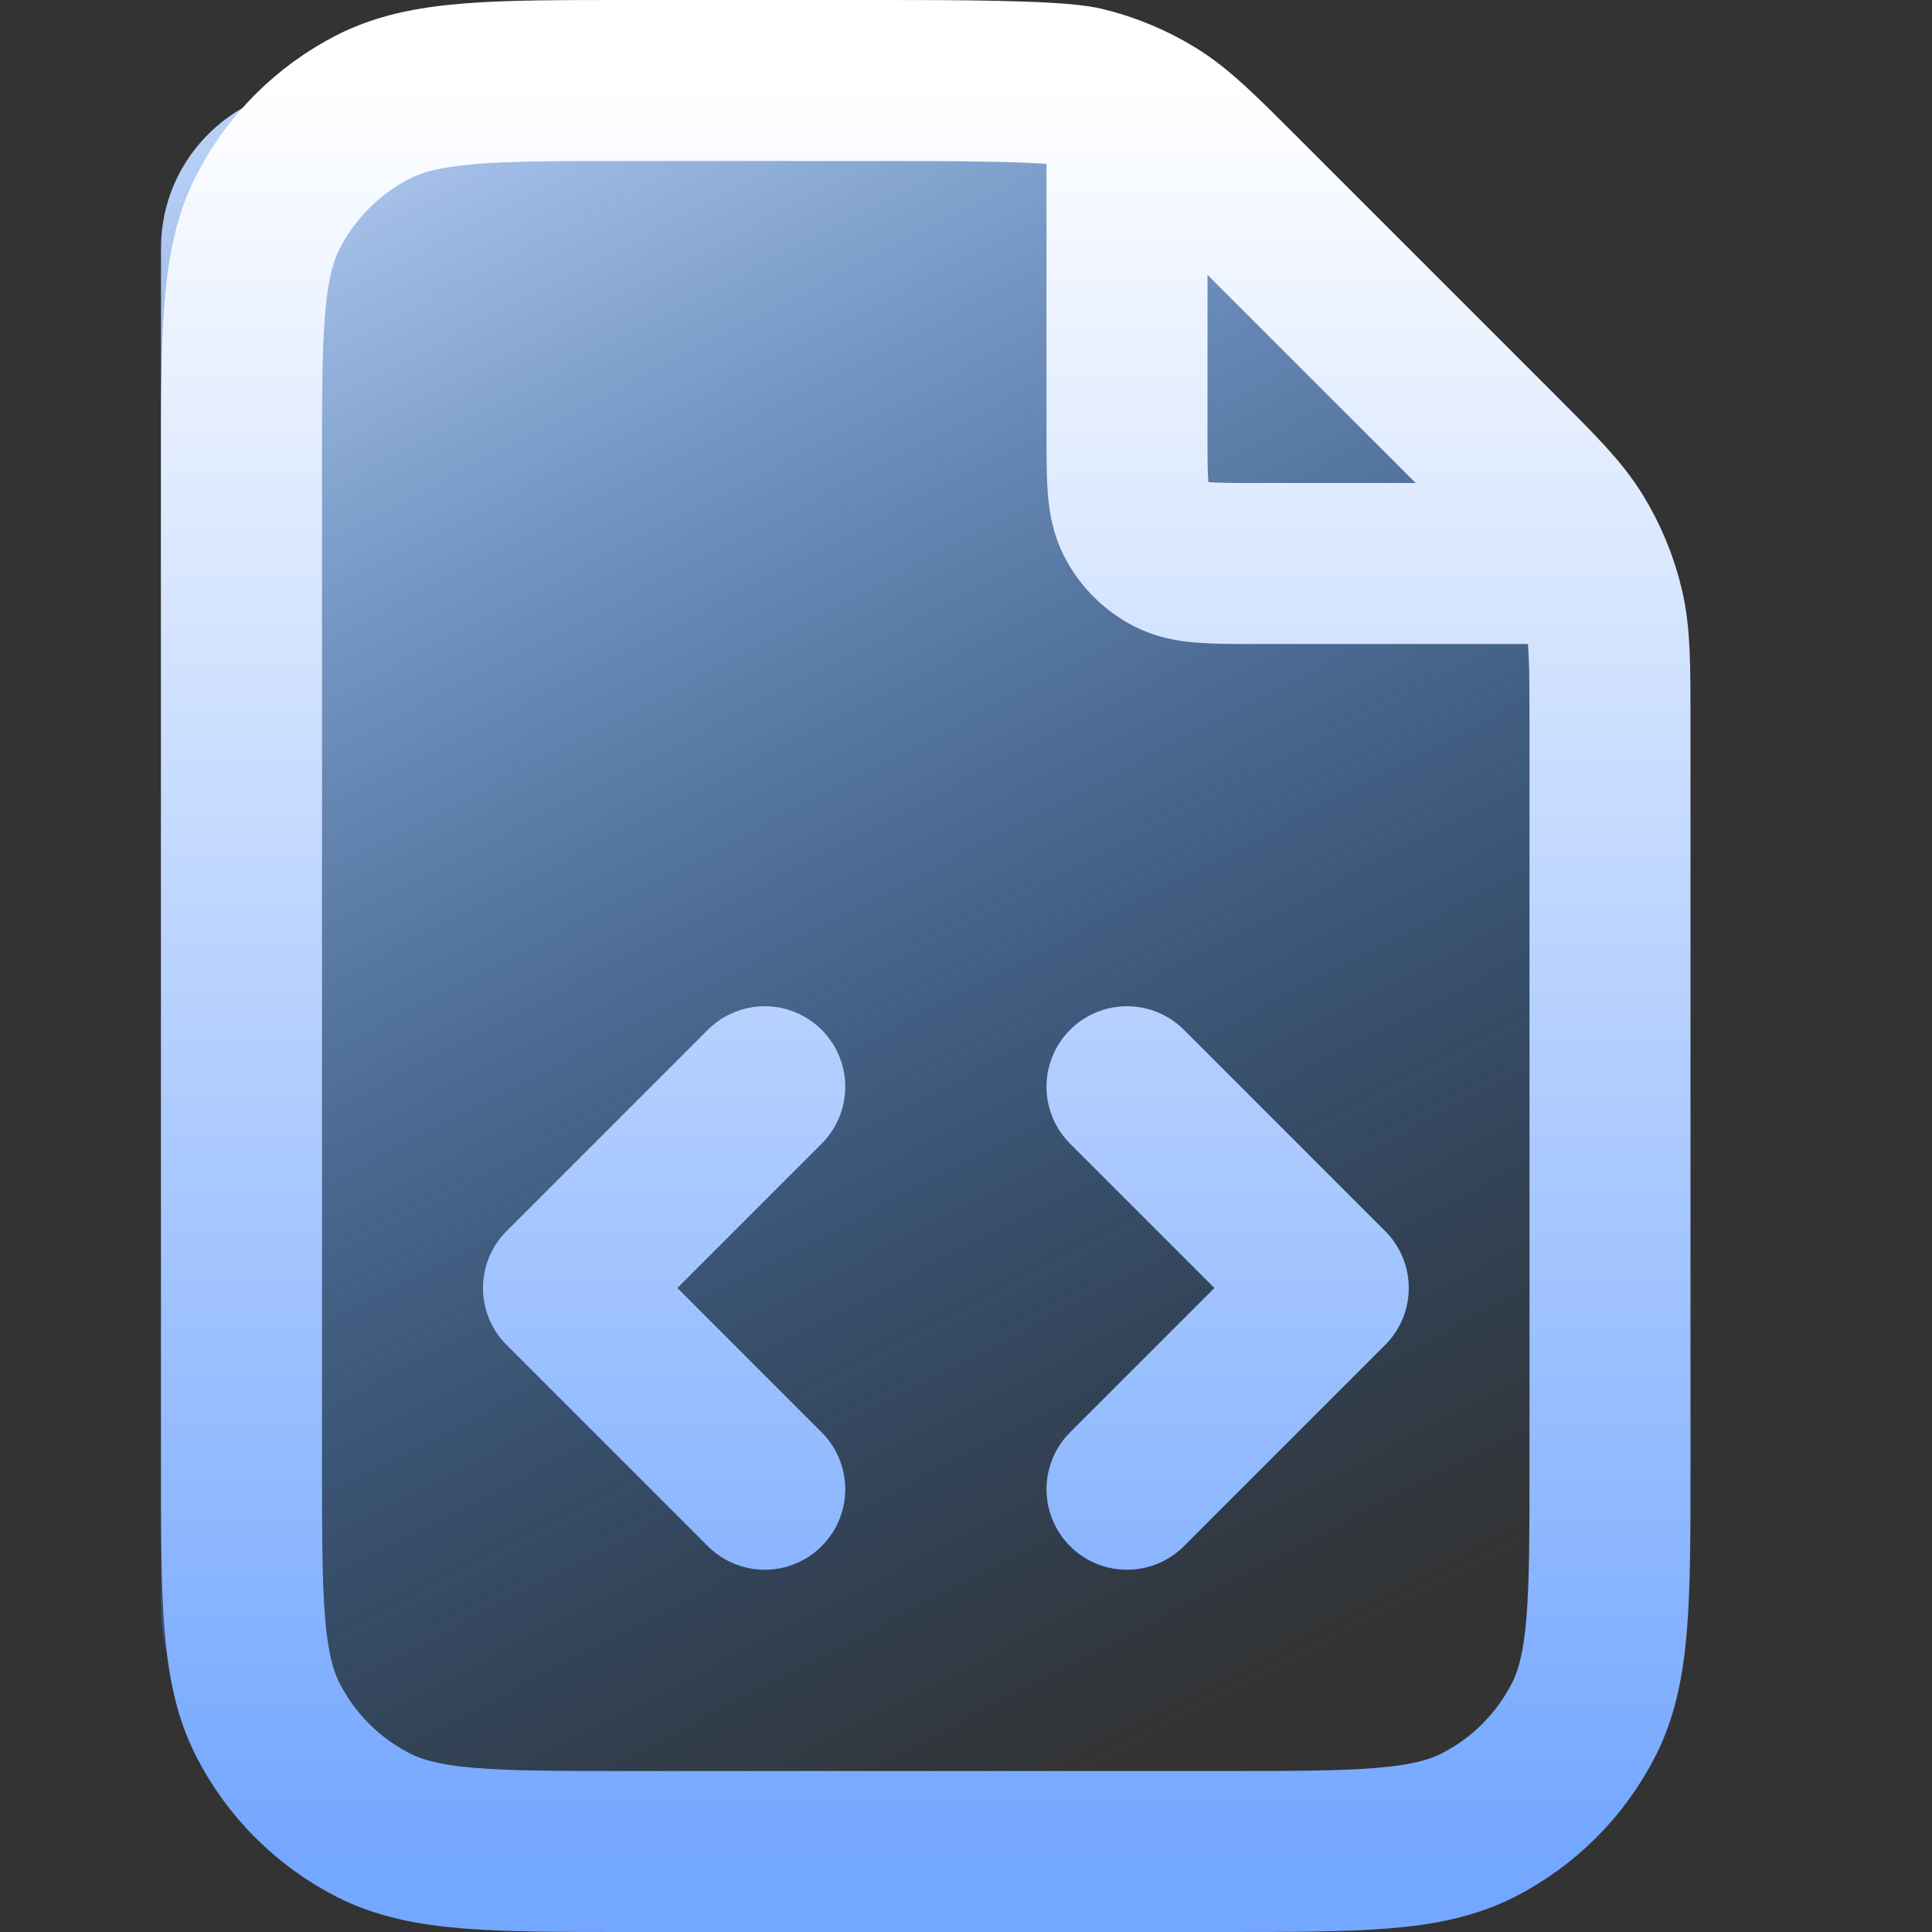 <svg width="24" height="24" viewBox="0 0 24 24" fill="none" xmlns="http://www.w3.org/2000/svg">
<rect x="0" y="0" width="24" height="24" fill="#333333" stroke="none"/>
<path d="M2 3.082C2 1.946 2.945 1.038 4.08 1.083L13.612 1.464C14.178 1.487 14.707 1.748 15.069 2.183L19.061 6.973C19.346 7.315 19.508 7.741 19.524 8.185L19.929 19.931C19.968 21.062 19.061 22 17.93 22H4C2.895 22 2 21.105 2 20V3.082Z" fill="url(#paint0_linear_1757_53480)"/>
<path d="M14 1.27V5.4C14 5.96 14 6.24 14.109 6.454C14.205 6.642 14.358 6.795 14.546 6.891C14.76 7 15.04 7 15.6 7H19.73M14 18.5L16.5 16L14 13.5M9.5 13.5L7 16L9.5 18.5M20 8.988V18.2C20 19.88 20 20.72 19.673 21.362C19.385 21.927 18.927 22.385 18.362 22.673C17.72 23 16.88 23 15.2 23H7.8C6.12 23 5.28 23 4.638 22.673C4.074 22.385 3.615 21.927 3.327 21.362C3 20.72 3 19.88 3 18.2V5.8C3 4.12 3 3.28 3.327 2.638C3.615 2.074 4.074 1.615 4.638 1.327C5.28 1 6.12 1 7.8 1H11.012C11.745 1 13.112 1 13.458 1.083C13.764 1.156 14.056 1.278 14.325 1.442C14.628 1.628 14.887 1.887 15.406 2.406L18.594 5.594C19.113 6.113 19.372 6.372 19.558 6.675C19.722 6.944 19.844 7.236 19.917 7.542C20 7.888 20 8.254 20 8.988Z" stroke="url(#paint1_linear_1757_53480)" stroke-width="2" stroke-linecap="round" stroke-linejoin="round"/>
<defs>
<linearGradient id="paint0_linear_1757_53480" x1="5.15" y1="-0.75" x2="16.29" y2="20.641" gradientUnits="userSpaceOnUse">
<stop stop-color="#C6DBFF"/>
<stop offset="1" stop-color="#127FFF" stop-opacity="0"/>
</linearGradient>
<linearGradient id="paint1_linear_1757_53480" x1="11.5" y1="1" x2="11.5" y2="23" gradientUnits="userSpaceOnUse">
<stop stop-color="white"/>
<stop offset="1" stop-color="#74A7FF"/>
</linearGradient>
</defs>
</svg>
